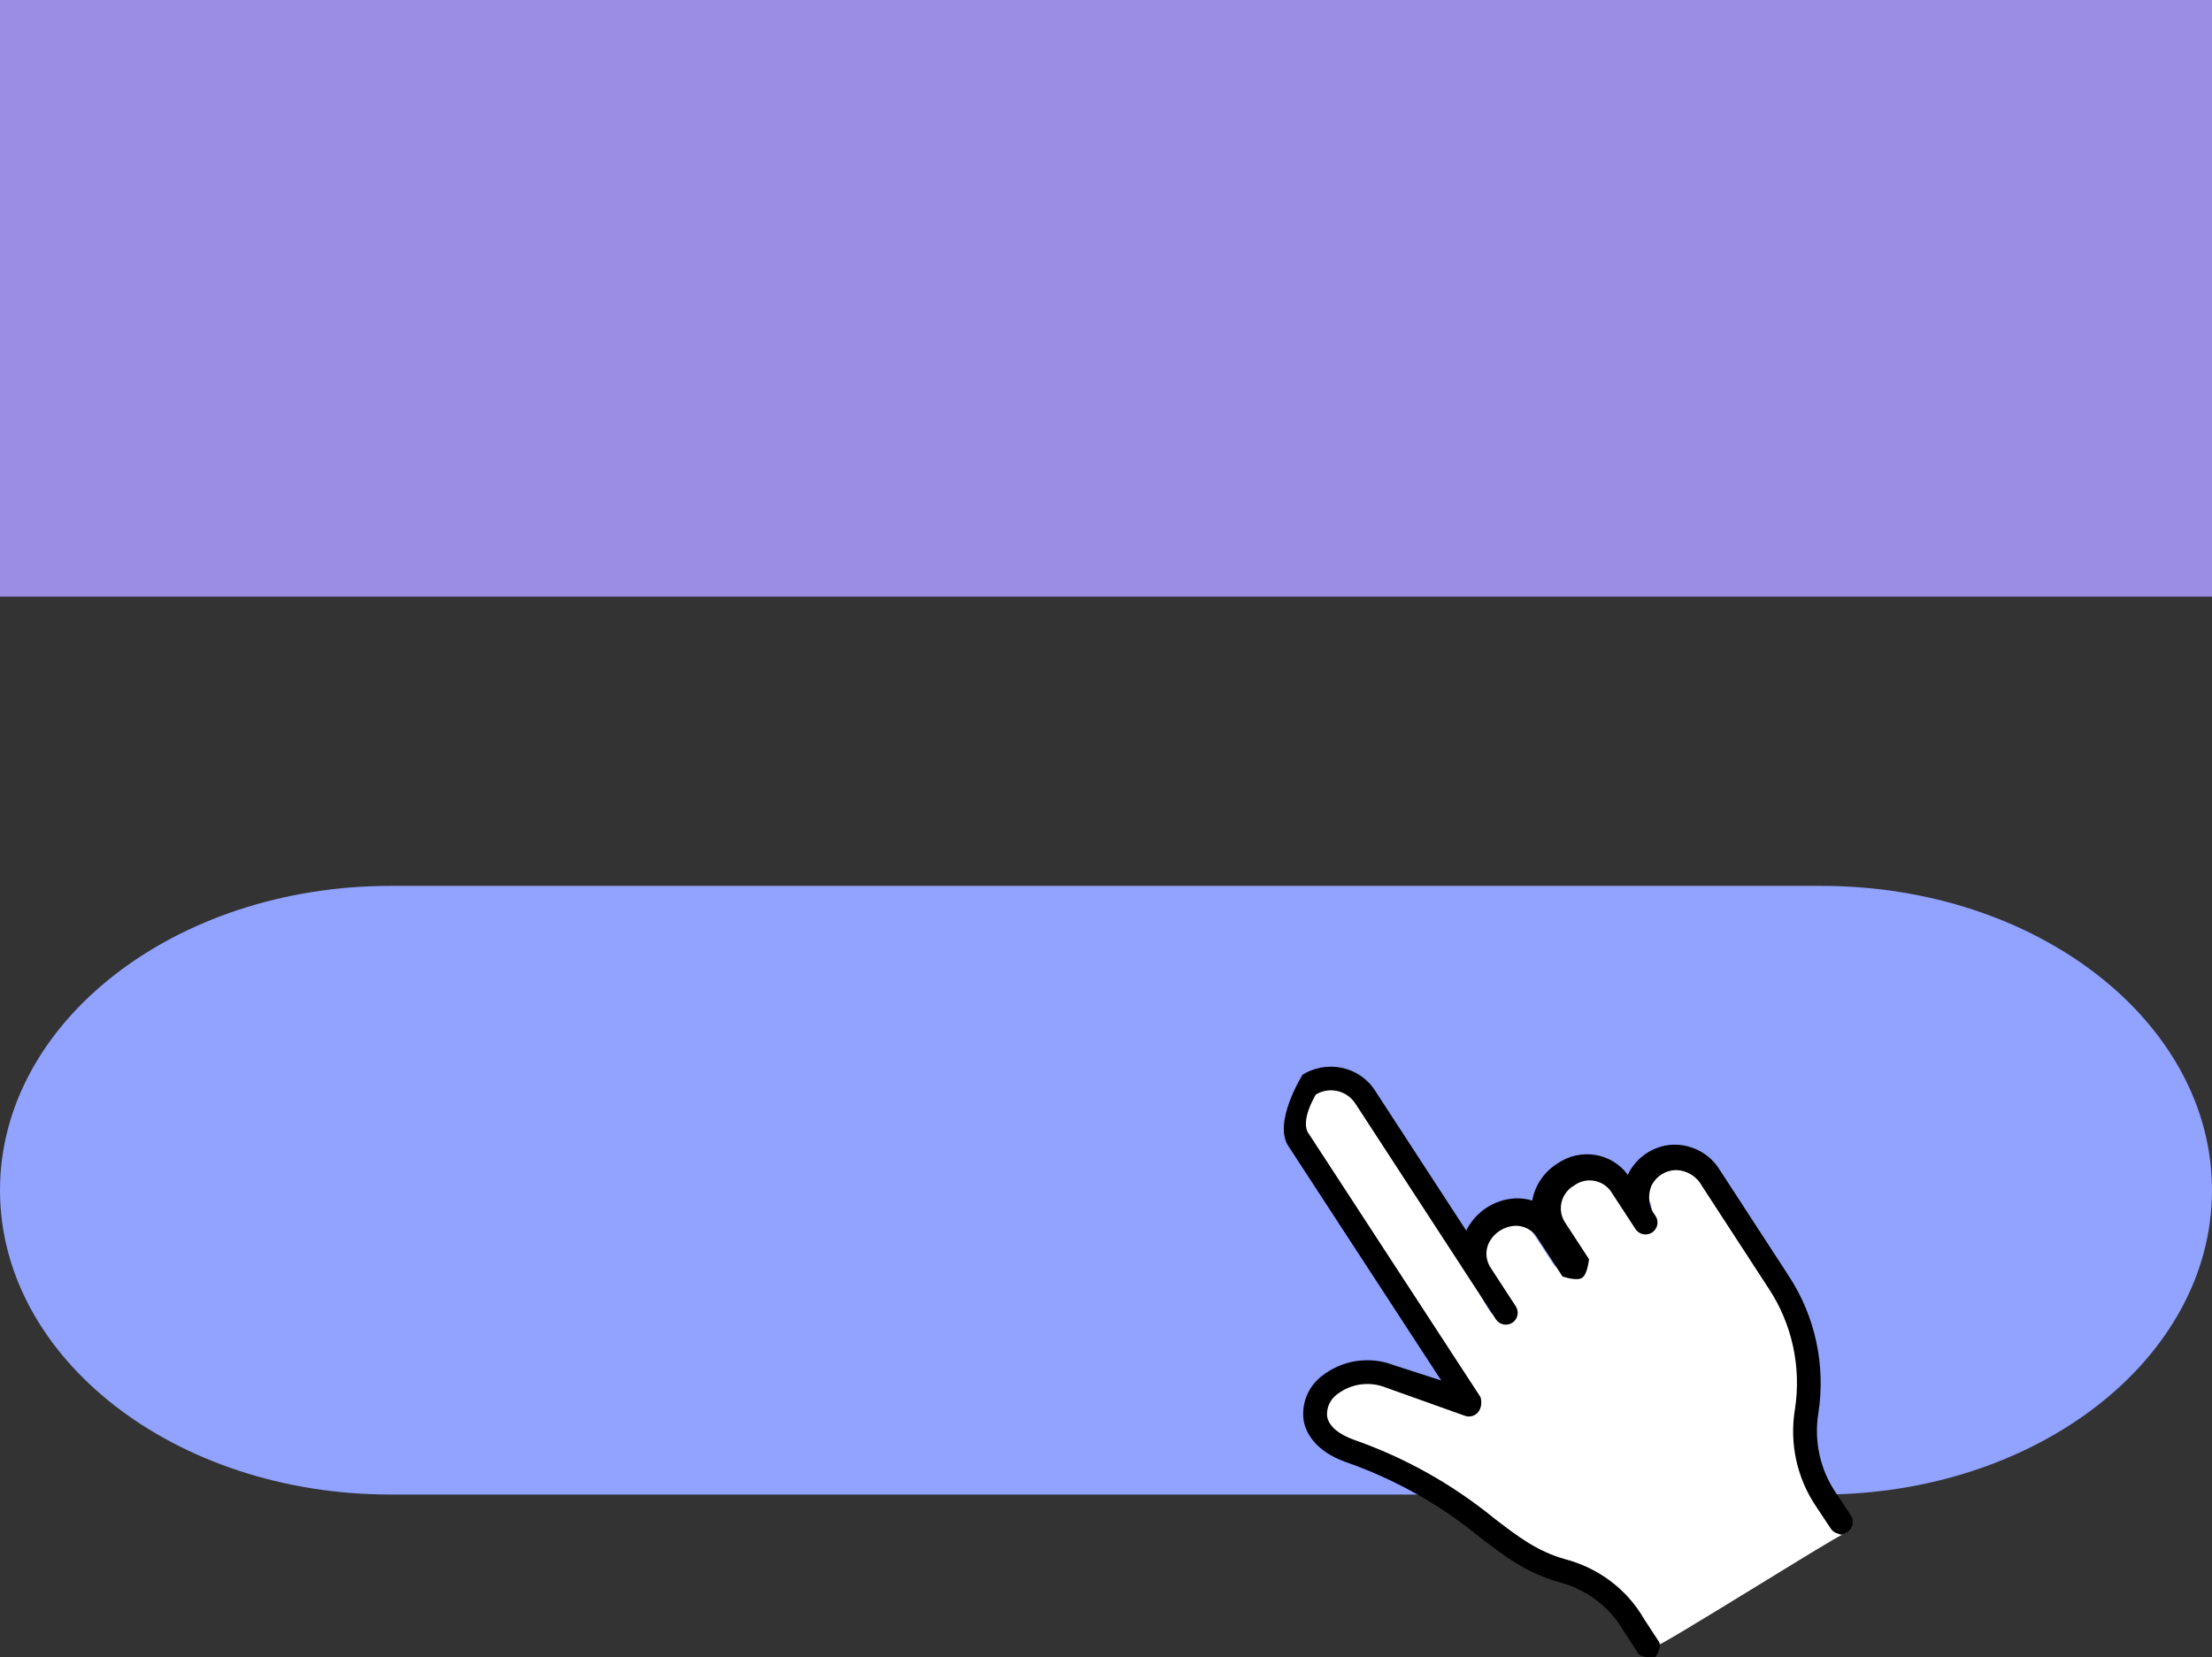 <svg width="367" height="275" viewBox="0 0 367 275" fill="none" xmlns="http://www.w3.org/2000/svg">
<rect x="0" y="0" width="367" height="275" fill="#333333" stroke="none"/>
<g clip-path="url(#clip0_355_127)">
<path d="M367 0H0V99H367V0Z" fill="#9B8DE3"/>
<path d="M302.198 147H64.802C29.013 147 0 169.61 0 197.5C0 225.39 29.013 248 64.802 248H302.198C337.987 248 367 225.39 367 197.5C367 169.61 337.987 147 302.198 147Z" fill="#91A2FF"/>
<path d="M305.588 254.721C305.068 254.601 304.608 254.281 304.318 253.831L301.958 250.291C298.538 245.231 297.118 239.091 297.998 233.081C298.988 225.681 297.268 218.141 293.158 211.851L281.638 194.141C281.178 193.301 280.498 192.601 279.678 192.121C278.858 191.631 277.928 191.381 276.978 191.381C276.148 191.421 275.338 191.681 274.638 192.131C273.938 192.581 273.368 193.211 272.988 193.951C272.608 194.821 272.478 195.781 272.598 196.721C272.718 197.671 273.088 198.561 273.678 199.321C273.978 199.781 274.088 200.351 273.978 200.891C273.868 201.431 273.548 201.901 273.098 202.201C272.648 202.501 272.078 202.601 271.548 202.481C271.008 202.361 270.538 202.041 270.238 201.571L266.278 195.501C265.908 194.871 265.408 194.321 264.818 193.891C264.228 193.461 263.548 193.161 262.838 193.011C262.128 192.861 261.398 192.861 260.688 193.011C259.978 193.161 259.318 193.461 258.738 193.891C258.108 194.251 257.568 194.731 257.138 195.321C256.718 195.901 256.418 196.571 256.268 197.291C256.118 198.001 256.118 198.741 256.268 199.451C256.418 200.161 256.728 200.841 257.148 201.431L261.108 207.501C261.408 207.961 261.518 208.521 261.408 209.051C261.298 209.581 260.988 210.051 260.528 210.341C260.068 210.631 259.518 210.741 258.988 210.621C258.458 210.501 257.988 210.181 257.688 209.721L253.398 203.141C252.998 202.431 252.408 201.841 251.708 201.441C250.998 201.041 250.198 200.841 249.388 200.881C248.468 200.941 247.588 201.231 246.818 201.731C246.048 202.231 245.428 202.921 244.998 203.741C244.638 204.471 244.488 205.281 244.568 206.091C244.648 206.901 244.948 207.681 245.438 208.331C245.478 208.391 245.508 208.441 245.538 208.501L249.718 214.921C250.018 215.381 250.128 215.941 250.018 216.471C249.908 217.001 249.598 217.471 249.138 217.761C248.678 218.051 248.128 218.161 247.598 218.041C247.068 217.921 244.438 212.501 244.138 212.041L223.278 180.061C224.578 180.351 222.538 178.941 223.278 180.061C223.278 180.061 216.078 180.251 215.808 181.551C215.548 182.851 218.318 196.881 219.568 197.671L243.688 230.551C243.358 231.281 243.478 231.711 243.458 232.141C243.438 232.571 243.288 232.981 243.028 233.321C242.768 233.661 242.398 233.901 241.988 234.021C241.578 234.141 241.138 234.121 240.738 233.971L227.108 228.981C225.718 228.401 224.208 228.201 222.728 228.391C221.248 228.581 219.848 229.161 218.668 230.081C218.078 230.511 217.608 231.091 217.318 231.771C217.018 232.441 216.908 233.191 216.988 233.921C217.298 235.561 218.958 237.011 221.668 238.011C230.458 241.161 238.648 245.821 245.888 251.781C250.068 255.031 253.378 257.601 258.208 259.001C263.938 260.561 272.168 269.261 272.168 269.261L274.668 273.161C274.958 273.611 304.408 255.021 305.548 254.741L305.588 254.721Z" fill="white"/>
<path d="M285.408 194.251L296.808 211.771C301.158 218.431 302.898 226.471 301.708 234.391C300.918 239.091 301.968 243.881 304.638 247.781L307.088 251.471C307.688 252.371 307.438 253.601 306.528 254.191L306.478 254.221C305.568 254.811 304.358 254.561 303.758 253.661L301.318 249.981C298.128 245.271 296.868 239.501 297.808 233.831C298.878 226.851 297.348 219.771 293.518 213.911L282.358 196.761C281.468 195.141 279.748 194.131 277.898 194.161C276.268 194.251 274.808 195.201 274.048 196.641C273.298 198.341 273.538 200.301 274.678 201.771C275.278 202.691 275.018 203.921 274.098 204.521C273.178 205.121 271.948 204.861 271.348 203.941L271.178 203.681L267.488 198.031C266.288 195.961 263.628 195.251 261.558 196.461C261.418 196.541 261.288 196.631 261.158 196.731C259.078 197.911 258.348 200.561 259.528 202.641C259.608 202.781 259.698 202.911 259.788 203.041L263.638 208.941C263.638 208.941 263.398 211.451 262.488 212.041C261.578 212.631 259.238 211.811 259.238 211.811L255.148 205.541C254.378 204.161 252.888 203.331 251.298 203.401C249.508 203.531 247.898 204.571 247.058 206.161C246.348 207.581 246.498 209.281 247.448 210.551C247.488 210.601 247.518 210.661 247.548 210.721L251.488 216.761C252.078 217.671 251.828 218.891 250.918 219.491C250.008 220.081 248.788 219.831 248.188 218.921L224.868 183.111C223.408 180.891 220.438 180.251 218.198 181.701L218.318 181.621C218.318 181.621 215.528 186.131 217.198 188.211L245.638 231.831C245.958 232.921 245.698 234.141 244.788 234.731C244.268 235.061 243.628 235.141 243.048 234.931L229.968 230.261C227.258 229.151 224.158 229.581 221.838 231.371C220.678 232.221 220.048 233.621 220.188 235.051C220.468 236.621 222.058 237.991 224.658 238.921C233.088 241.871 240.938 246.271 247.858 251.911C251.868 254.991 255.028 257.421 259.668 258.721C265.168 260.171 269.908 263.681 272.748 268.611L275.158 272.301C275.868 273.131 274.698 274.931 274.698 274.931H274.688C274.688 274.931 272.558 275.261 271.848 274.421L269.438 270.731C267.098 266.621 263.168 263.711 258.598 262.511C253.238 261.001 249.628 258.231 245.458 255.031C238.868 249.631 231.368 245.431 223.318 242.621C217.948 240.701 216.618 237.481 216.298 235.741C215.888 232.921 217.028 230.101 219.278 228.351C222.678 225.661 227.238 224.971 231.278 226.541L239.118 229.071L213.868 190.341C211.008 186.451 216.128 178.311 216.128 178.311L215.918 178.451C220.028 175.791 225.468 176.891 228.098 180.911L243.268 204.201C243.308 204.121 243.338 204.051 243.378 203.971C244.938 201.031 247.918 199.091 251.238 198.861C252.248 198.801 253.258 198.921 254.218 199.221C254.658 196.721 256.158 194.501 258.318 193.121H258.328C262.148 190.431 267.378 191.251 270.078 194.951C270.128 194.841 270.188 194.731 270.238 194.611C271.658 191.911 274.398 190.131 277.448 189.951C280.708 189.821 283.758 191.461 285.388 194.241L285.408 194.251Z" fill="black"/>
</g>
<defs>
<clipPath id="clip0_355_127">
<rect width="367" height="275" fill="white"/>
</clipPath>
</defs>
</svg>
